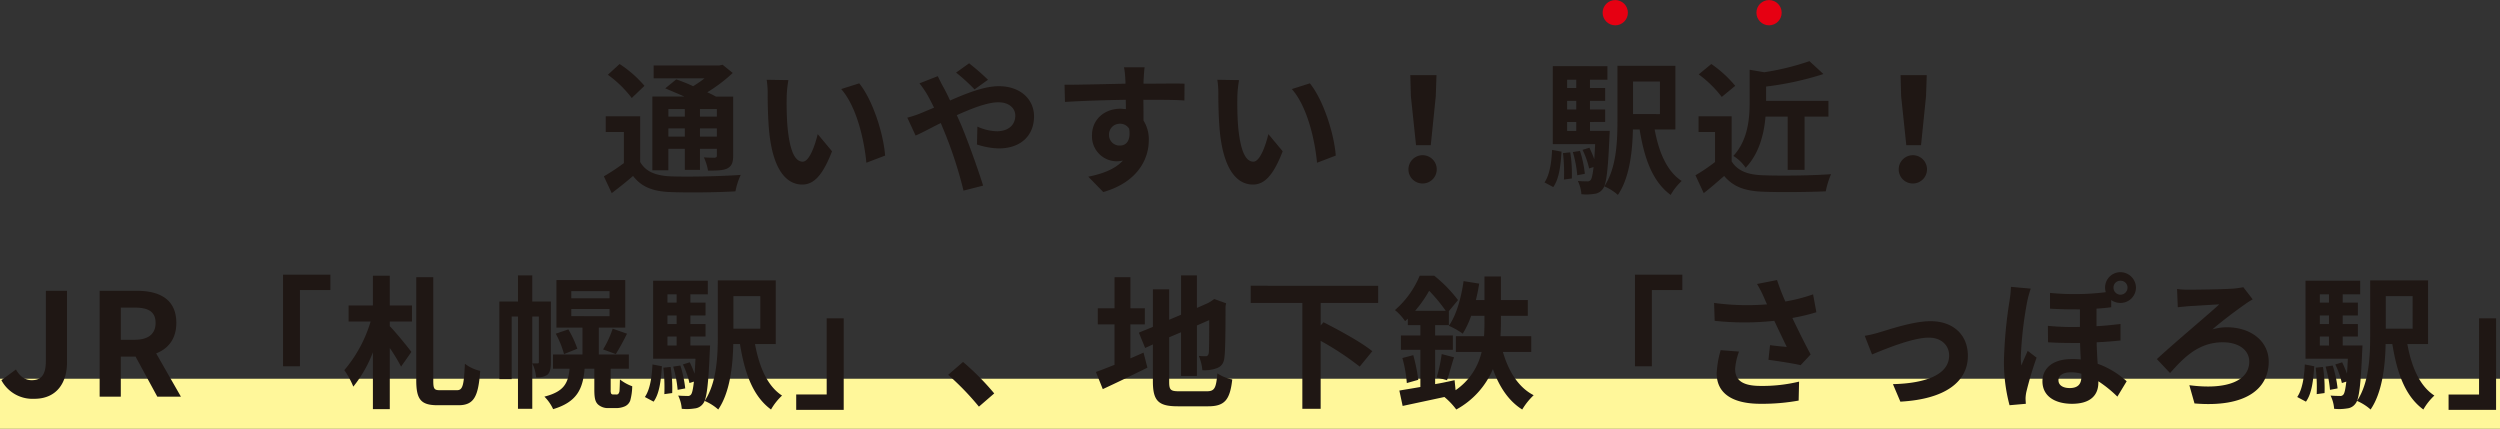 <svg id="グループ_15" data-name="グループ 15" xmlns="http://www.w3.org/2000/svg" width="699" height="119.9" viewBox="0 0 699 119.9">
  <rect x="0" y="0" width="699" height="119.9" fill="#333333" stroke="none"/>
  <defs>
    <style>
      .cls-1 {
        fill: #fff79a;
      }

      .cls-2 {
        fill: #1f1714;
        fill-rule: evenodd;
      }

      .cls-3 {
        fill: #e60012;
      }
    </style>
  </defs>
  <rect id="長方形_32_のコピー" data-name="長方形 32 のコピー" class="cls-1" y="105.9" width="699" height="14"/>
  <path id="通いやすい_駅近_JR_札幌駅_地下鉄_さっぽろ駅_" data-name="通いやすい！ 駅近！ JR「札幌駅」、地下鉄「さっぽろ駅」 " class="cls-2" d="M642.476,14848.6v2.1h-4.6v-2.1h4.6Zm8.959,2.1h-4.719v-2.1h4.719v2.1Zm-4.719,5.6v-2.3h4.719v2.3h-4.719Zm-8.839,0v-2.3h4.6v2.3h-4.6Zm0,3.4h4.6v5.9h4.24v-5.9h4.719v1.9c0,0.4-.12.5-0.6,0.6-0.4,0-1.8,0-3.04-.1a13.491,13.491,0,0,1,1.16,3.7c2.4,0,4.119,0,5.4-.6,1.28-.7,1.64-1.7,1.64-3.6v-16.5h-4.839a26.783,26.783,0,0,0-2.4-1.2,44.322,44.322,0,0,0,7.119-5.4l-2.84-2.3-0.919.2H633.758v3.6H648a33.435,33.435,0,0,1-3.2,2.2,45.74,45.74,0,0,0-4.719-1.9l-3.08,2.5c1.64,0.7,3.56,1.5,5.359,2.3H633.4v20.6h4.479v-6Zm-6.679-17.6a32.365,32.365,0,0,0-6.959-6.1l-3.279,3a31.933,31.933,0,0,1,6.679,6.5Zm-1.2,8.5H620.36v4.4h5.079v8.7a56.089,56.089,0,0,1-5.6,3.7l2.2,4.7c2.239-1.7,4.119-3.2,5.959-4.8,2.4,3.1,5.559,4.3,10.358,4.5,4.879,0.2,13.358.1,18.277-.2a19.341,19.341,0,0,1,1.48-4.6c-5.479.4-14.958,0.6-19.717,0.4-4.079-.2-6.839-1.3-8.4-4v-12.8Zm41.44-10.1-6.079-.1a23.091,23.091,0,0,1,.28,4c0,2.5.08,7.1,0.44,10.7,1.12,10.7,4.92,14.6,9.239,14.6,3.2,0,5.679-2.5,8.318-9.3l-4-4.8c-0.76,3.1-2.32,7.7-4.2,7.7-2.48,0-3.68-3.9-4.24-9.6-0.239-2.8-.279-5.8-0.239-8.4A31.139,31.139,0,0,1,671.438,14840.5Zm19.8,0.9-5.039,1.6c4.319,4.9,6.439,14.2,7.039,20.6l5.239-2C698.034,14855.5,694.994,14846,691.235,14841.4Zm36-1a64.761,64.761,0,0,0-5.279-4.6l-3.639,2.6a49.427,49.427,0,0,1,5.159,4.7Zm-19.157,1a28.507,28.507,0,0,1,2.32,3.4c0.6,1.1,1.16,2.2,1.76,3.4-1.2.5-2.4,1-3.56,1.5a30.461,30.461,0,0,1-3.919,1.3l2.32,5c1.679-.7,4.2-2.1,7.038-3.5l1.04,2.5a116.247,116.247,0,0,1,5.319,16.4l5.479-1.4c-1.359-4.4-4.4-12.9-6.239-17.2l-1.119-2.5c4.239-1.9,8.558-3.6,11.638-3.6,3,0,4.719,1.7,4.719,3.7,0,2.8-2.12,4.4-5.159,4.4a13.847,13.847,0,0,1-5.439-1.3l-0.12,5a21.011,21.011,0,0,0,6.079,1.1c6.079,0,9.878-3.5,9.878-9,0-4.6-3.679-8.4-9.838-8.4-4.04,0-8.839,1.9-13.638,4-0.6-1.3-1.24-2.6-1.84-3.7-0.44-.7-1.24-2.4-1.6-3.1Zm53,14.4a2.987,2.987,0,0,1,3.04-3.1,2.945,2.945,0,0,1,2.6,1.4c0.519,3.5-.96,4.7-2.6,4.7A2.94,2.94,0,0,1,761.077,14855.8Zm21.117-14.3c-2.08-.1-7.479,0-11.478,0,0-.5.04-0.9,0.04-1.2,0.04-.7.16-2.8,0.28-3.4h-5.759a24.876,24.876,0,0,1,.36,3.4,10.153,10.153,0,0,1,.04,1.2c-5.319.1-12.518,0.3-17.037,0.3l0.12,4.8c4.879-.3,11-0.5,17-0.6l0.04,2.6c-0.48,0-1-.1-1.56-0.1-4.319,0-7.919,2.9-7.919,7.4a6.958,6.958,0,0,0,6.839,7.3,10.115,10.115,0,0,0,1.8-.2c-2.2,2.4-5.679,3.7-9.679,4.5l4.2,4.3c9.678-2.8,12.718-9.3,12.718-14.5a9.835,9.835,0,0,0-1.48-5.5c0-1.7,0-3.8-.04-5.8,5.359,0,9.078,0,11.478.2Zm15.244-1-6.079-.1a23.091,23.091,0,0,1,.28,4c0,2.5.08,7.1,0.44,10.7,1.12,10.7,4.92,14.6,9.239,14.6,3.2,0,5.679-2.5,8.318-9.3l-4-4.8c-0.76,3.1-2.32,7.7-4.2,7.7-2.48,0-3.68-3.9-4.24-9.6-0.239-2.8-.279-5.8-0.239-8.4A31.139,31.139,0,0,1,797.438,14840.5Zm19.8,0.9-5.039,1.6c4.319,4.9,6.439,14.2,7.039,20.6l5.239-2C824.034,14855.5,820.994,14846,817.235,14841.4Zm29.682,17.3h4.119l1.4-13.7,0.2-5.9h-7.319l0.16,5.9Zm2.04,10.7a3.955,3.955,0,1,0-4.159-4A3.929,3.929,0,0,0,848.957,14869.4Zm36.322,1c1.68-2.3,2.08-6.2,2.32-9.9l-2.64-.5c-0.16,3.5-.68,7-2.119,9.1Zm2.72-9.5a47.518,47.518,0,0,1,.28,7.4l2.2-.3a39.187,39.187,0,0,0-.44-7.3Zm2.759-.3a33.468,33.468,0,0,1,1.24,6.5l2.12-.4a31.991,31.991,0,0,0-1.36-6.4Zm-1.6-8.4h2.559v2.5h-2.559v-2.5Zm2.559-11.8v2.3h-2.559v-2.3h2.559Zm0,8.3h-2.559v-2.4h2.559v2.4Zm3.84,6v-2.5H899.8v-3.5h-4.239v-2.4H899.8v-3.6h-4.239v-2.3h4.879v-3.8H885.159v21.8H897q-0.12,2.4-.24,4.2c-0.36-1-.88-2.2-1.359-3.2l-1.92.6a23.688,23.688,0,0,1,1.84,5.2l1.239-.4c-0.24,2.1-.48,3.2-0.8,3.6a1.075,1.075,0,0,1-1.079.4c-0.48,0-1.4,0-2.52-.1a10.1,10.1,0,0,1,1,3.7,13.5,13.5,0,0,0,3.6-.1,3.243,3.243,0,0,0,2.4-1.4c0.96-1.2,1.44-5,1.84-14.6,0.04-.5.08-1.6,0.08-1.6h-5.519Zm19.556-13.8v9.1H907.6v-9.1h7.518Zm4.32,13.4v-17.8h-16.2v15.4c0,5.8-.28,13.2-3.679,18.3a13.892,13.892,0,0,1,3.8,2.4c3.28-4.8,4.08-12.2,4.2-18.3h1.879c1.32,8.2,3.64,14.6,8.679,18.3a16.559,16.559,0,0,1,3.079-3.9c-4.159-2.7-6.4-8.1-7.559-14.4h5.8Zm31.4-3.6v14.9h4.72v-14.9h6.678v-4.4H944.8v-4a85.708,85.708,0,0,0,16.038-3.5l-3.92-3.6a72.025,72.025,0,0,1-12.638,3.1l-4.079-.7v9.1c0,4.6-.48,10.6-4.559,15a11.055,11.055,0,0,1,3.439,3.3c3.84-4,5.159-9.6,5.559-14.3h6.2Zm-14.677-8.6a32.22,32.22,0,0,0-6.679-6.1l-3.52,2.9a31.665,31.665,0,0,1,6.439,6.3Zm-1,8.5h-9.239v4.4h4.6v8.4a47.238,47.238,0,0,1-5.479,3.7l2.319,5c2.2-1.7,3.96-3.3,5.719-4.8,2.6,3.1,5.879,4.2,10.8,4.4,4.76,0.2,12.8.1,17.6-.1a23.608,23.608,0,0,1,1.479-4.8c-5.319.4-14.317,0.5-19,.3-4.159-.1-7.158-1.2-8.8-3.9v-12.6Zm48.839,8.1h4.119l1.4-13.7,0.2-5.9H982.4l0.16,5.9Zm2.039,10.7a3.955,3.955,0,1,0-4.159-4A3.93,3.93,0,0,0,986.036,14869.4Zm-525.457,60.2c6.359,0,9.158-4.6,9.158-10.2v-20h-5.919v19.6c0,4-1.36,5.4-3.959,5.4-1.68,0-3.24-.9-4.4-3l-4.08,3A9.84,9.84,0,0,0,460.579,14929.6Zm24.2-25.5h3.839c3.8,0,5.879,1.1,5.879,4.3,0,3.1-2.08,4.7-5.879,4.7h-3.839v-9Zm16.8,24.9-6.919-12.1c3.4-1.3,5.639-4.1,5.639-8.5,0-6.8-4.919-9-11.118-9H478.86v29.6h5.919v-11.2H488.9l6.079,11.2h6.6Zm28.56-8.5h4.719v-21.3h8.518v-4.3H530.136v25.6Zm29.842-25.3h-4.72v8.3h-6.8v4.5h6.159a37.737,37.737,0,0,1-7.359,13.6,22.341,22.341,0,0,1,2.519,4.6,35.108,35.108,0,0,0,5.479-9.6v15.9h4.72v-17.1a52.061,52.061,0,0,1,3.159,5.2l2.88-4.1c-0.8-1.1-4.52-5.7-6.039-7.2v-1.3h6.2v-4.5h-6.2v-8.3Zm14,32c-1.6,0-1.839-.4-1.839-2.7v-28.9h-4.76v28.8c0,5.4,1.28,7,6,7h5.8c4.4,0,5.559-2.5,6.079-9.6a10.727,10.727,0,0,1-4.279-2c-0.28,5.9-.56,7.4-2.2,7.4h-4.8Zm31.042-24.8h-5.2v-7.3h-4v7.3h-5.2v21.7h3.439v-17.5h1.76v25.8h4v-25.8h1.84v12.7c0,0.3-.08.4-0.32,0.4h-1.52a11.573,11.573,0,0,1,1.08,3.9,4.9,4.9,0,0,0,3.119-.7c0.84-.7,1-2,1-3.5v-17Zm5.719,2.1h10.678v2H610.736v-2Zm0-5h10.678v2H610.736v-2Zm11.638,28.9a0.754,0.754,0,0,1-.48-0.2,2.008,2.008,0,0,1-.16-1v-6h5.079v-4h-8.4v-7.5h7.4v-13.3H606.577v13.3h7.279v7.5h-8.239v4h4.639c-0.4,4.1-1.6,6.4-7.039,7.8a12.032,12.032,0,0,1,2.44,3.5c6.639-2,8.319-5.6,8.8-11.3h2.719v5.9c0,2.5.32,3.4,1.04,4.1a4.118,4.118,0,0,0,2.879,1h2.28a6,6,0,0,0,2.36-.5,2.856,2.856,0,0,0,1.479-1.6,16.474,16.474,0,0,0,.56-4,12.4,12.4,0,0,1-3.439-1.9c-0.04,1.5-.08,2.7-0.12,3.2a1.553,1.553,0,0,1-.4.9,1.2,1.2,0,0,1-.64.1h-0.8Zm-16-17a26.245,26.245,0,0,1,2.319,5.7l3.72-1.5a28.351,28.351,0,0,0-2.52-5.4Zm16.8,5.7a64.356,64.356,0,0,0,3.12-5.7l-4-1.4a27.966,27.966,0,0,1-2.679,5.8Zm10.565,13.3c1.68-2.3,2.08-6.2,2.32-9.9l-2.64-.5c-0.16,3.5-.679,7-2.119,9.1Zm2.72-9.5a47.518,47.518,0,0,1,.28,7.4l2.2-.3a39.267,39.267,0,0,0-.439-7.3Zm2.759-.3a33.468,33.468,0,0,1,1.24,6.5l2.12-.4a31.991,31.991,0,0,0-1.36-6.4Zm-1.6-8.4h2.559v2.5h-2.559v-2.5Zm2.559-11.8v2.3h-2.559v-2.3h2.559Zm0,8.3h-2.559v-2.4h2.559v2.4Zm3.84,6v-2.5h4.239v-3.5h-4.239v-2.4h4.239v-3.6h-4.239v-2.3H648.9v-3.8H633.619v21.8h11.838q-0.12,2.4-.24,4.2c-0.36-1-.879-2.2-1.359-3.2l-1.92.6a23.688,23.688,0,0,1,1.84,5.2l1.239-.4c-0.24,2.1-.479,3.2-0.8,3.6a1.077,1.077,0,0,1-1.08.4c-0.48,0-1.4,0-2.52-.1a10.1,10.1,0,0,1,1,3.7,13.5,13.5,0,0,0,3.6-.1,3.243,3.243,0,0,0,2.4-1.4c0.96-1.2,1.44-5,1.84-14.6,0.04-.5.08-1.6,0.08-1.6h-5.519Zm19.556-13.8v9.1h-7.518v-9.1h7.518Zm4.32,13.4v-17.8H651.7v15.4c0,5.8-.28,13.2-3.679,18.3a13.892,13.892,0,0,1,3.8,2.4c3.28-4.8,4.08-12.2,4.2-18.3H657.9c1.32,8.2,3.64,14.6,8.679,18.3a16.559,16.559,0,0,1,3.079-3.9c-4.159-2.7-6.4-8.1-7.558-14.4h5.8Zm19-7.2h-4.759v21.3H673.62v4.3H686.9v-25.6Zm42.08,21a72.218,72.218,0,0,0-8.718-8.8l-4.159,3.6a75.651,75.651,0,0,1,8.6,8.9Zm38.081-19.3H771.1v-4.5h-4.039v-8.7h-4.439v8.7H757.94v4.5h4.679v11.3c-2,.8-3.76,1.5-5.2,2l1.919,4.8c3.68-1.7,8.239-3.9,12.478-6l-1.08-4.2c-1.2.5-2.439,1.1-3.679,1.6v-9.5Zm13.638,18.7c-2.44,0-2.8-.4-2.8-2.7v-12.4l3.32-1.4v12.2h4.439v-14.1l3.439-1.5c0,5.6-.04,8.6-0.12,9.2-0.16.7-.4,0.9-0.879,0.9a14.584,14.584,0,0,1-1.92-.1,13.058,13.058,0,0,1,1,4,9.747,9.747,0,0,0,4.159-.6c1.2-.5,1.92-1.4,2.04-3.3,0.2-1.6.28-6.4,0.28-14l0.16-.8-3.32-1.2-0.84.6-0.84.5-3.159,1.4v-9.1h-4.439v11l-3.32,1.4v-8.5h-4.559v10.5l-3.919,1.6,1.759,4.3,2.16-1v10.3c0,5.5,1.56,7,6.959,7h8.518c4.68,0,6.079-1.9,6.719-7.5a11.638,11.638,0,0,1-4.159-1.7c-0.36,4.1-.76,5-2.959,5H780.7Zm55.638-24.7v-4.8H800.7v4.8h14.437v29.6h5.119v-19a81.24,81.24,0,0,1,10.918,7.2l3.52-4.3c-3.04-2.5-9.319-5.9-13.638-8.1l-0.8.9v-6.3h16.078Zm10.325,2.2a33.353,33.353,0,0,0,3.919-5.6,44.15,44.15,0,0,1,4.639,5.6h-8.558Zm32.474,11.5v-4.4h-8.6c0.08-1.3.12-2.6,0.12-3.8v-1.9h7.519v-4.4h-7.519v-6.6h-4.6v6.6h-2.4c0.36-1.5.68-3,.92-4.6l-4.359-.7c-0.68,4.7-2,9.5-4.12,12.5a19.575,19.575,0,0,1,3.88,2.2,25.913,25.913,0,0,0,2.359-5h3.72v1.8q0,1.95-.12,3.9h-7.879v4.4h7.2a17.753,17.753,0,0,1-7.279,10.7l-0.28-2.8c-1.8.4-3.639,0.8-5.439,1.1v-9.6h4.959v-4h-4.959v-2.9H856.1v-3.9l2.56-3.1a38.386,38.386,0,0,0-6.639-6.8h-4.079a25.653,25.653,0,0,1-6.919,9.6,13.511,13.511,0,0,1,2.839,3.1c0.24-.2.52-0.5,0.76-0.7v1.8h3.52v2.9H842.7v4h5.439v10.4c-2.2.4-4.2,0.7-5.879,1l0.919,4.3c3.28-.7,7.479-1.6,11.678-2.5a20.038,20.038,0,0,1,3.32,3.5,23.068,23.068,0,0,0,10.238-11.3c1.76,4.9,4.359,8.9,8.2,11.3a18.752,18.752,0,0,1,3.2-4c-4.319-2.2-7.079-6.8-8.6-12.1h7.918Zm-36.034,1.7a36.671,36.671,0,0,1,1.24,7l3.2-.9a46.928,46.928,0,0,0-1.4-6.9Zm12.478,6.2c0.6-1.6,1.24-4.2,1.96-6.4l-3.439-.9a44.2,44.2,0,0,1-1.4,6.5Zm52.559-3.9h4.719v-21.3h8.518v-4.3H908.136v25.6Zm23.963-4.5a27.349,27.349,0,0,0-1.12,6.5c0,5.5,4.279,8.5,12.238,8.5a56.82,56.82,0,0,0,10.678-.9l0.12-5.3a43.371,43.371,0,0,1-10.8,1.2c-5.6,0-7.079-2-7.079-4.8a18.144,18.144,0,0,1,1.08-4.8Zm25.835-15.6a47.915,47.915,0,0,1-7.758,2,62.008,62.008,0,0,1-2.32-6l-5.6,1.1a30.749,30.749,0,0,1,1.96,3.8c0.24,0.6.519,1.2,0.839,1.9a68.727,68.727,0,0,1-14.8-.4l0.16,5a77.159,77.159,0,0,0,16.677,0c1.16,2.5,2.52,5.3,3.48,7.3-1.2-.1-3.36-0.3-4.68-0.5l-0.44,4.1c2.92,0.4,6.839,1,9,1.5l2.8-3c-1.719-3.2-3.6-7-5.119-10.2a55.341,55.341,0,0,0,6.719-1.6Zm14.445,11.6,2.04,5.2c3.4-1.4,11.278-4.7,15.877-4.7,3.439,0,5.679,2.1,5.679,5,0,5.4-6.719,7.8-15.717,8l2.079,4.9c12.6-.7,18.873-5.6,18.873-12.8,0-6-4.2-9.7-10.434-9.7-4.8,0-11.518,2.3-14.2,3.1A33.545,33.545,0,0,1,972.379,14912Zm40.881-13.7a36.632,36.632,0,0,1-.4,3.9,124.976,124.976,0,0,0-1.56,16.5,46.651,46.651,0,0,0,1.56,12.7l4.56-.4c-0.04-.5-0.08-1.2-0.08-1.6a10.393,10.393,0,0,1,.24-1.8,96.6,96.6,0,0,1,2.84-9.5l-2.48-1.9c-0.56,1.3-1.24,2.7-1.76,4.1a15.3,15.3,0,0,1-.16-2.7,105.56,105.56,0,0,1,1.8-15.3,34.337,34.337,0,0,1,.96-3.5Zm30.63-1.7a1.9,1.9,0,0,1,1.96,1.9,1.985,1.985,0,0,1-1.96,2,1.959,1.959,0,0,1-1.96-2A1.877,1.877,0,0,1,1043.89,14896.6Zm-10.95,26.9c0,1.9-.88,3.1-3.24,3.1-1.92,0-3.16-.8-3.16-2.2,0-1.3,1.24-2.2,3.48-2.2a9.974,9.974,0,0,1,2.92.4v0.9Zm8.35-21.5a4.5,4.5,0,0,0,2.6.8,4.31,4.31,0,0,0,4.32-4.3,4.376,4.376,0,0,0-4.32-4.3,4.3,4.3,0,0,0-4.12,5.6,71.474,71.474,0,0,1-15.59.2v4.4c3.16,0.2,5.88.2,8.36,0.2v4.9a68.207,68.207,0,0,1-8.96-.3l0.04,4.6c3.04,0.2,6.08.2,8.96,0.2,0.04,1.5.12,3.1,0.2,4.6a22.258,22.258,0,0,0-2.6-.1c-5.36,0-8.12,2.7-8.12,6.2,0,4.3,3.68,6.3,8.28,6.3,5.12,0,7.35-2.4,7.35-5.9v-0.4a33.849,33.849,0,0,1,5.32,4.3l2.6-4.3a24.242,24.242,0,0,0-8.11-4.9c-0.12-1.9-.24-3.8-0.28-6,2.47-.1,4.71-0.3,6.67-0.5v-4.6c-2.08.2-4.32,0.5-6.71,0.6v-4.9c1.39-.1,2.75-0.2,4.11-0.4v-2Zm18.41-3.1,0.2,5.1c0.84-.1,2.12-0.2,3.12-0.3,1.92-.1,6.36-0.4,8.48-0.5-3.12,2.9-12.6,10.8-17.44,15.3l3.68,3.9c3.76-4.2,7.88-8.6,14.76-8.6,4.48,0,7.39,2.2,7.39,5.4,0,5.3-6.11,8-16.75,6.6l1.44,5.1c14.36,1.2,20.75-4.1,20.75-11.7,0-5.6-4.84-9.6-11.75-9.6a14.939,14.939,0,0,0-4,.6c3-2.6,6.8-5.4,9.08-7a20.877,20.877,0,0,1,2.19-1.4l-2.63-3.4a23.69,23.69,0,0,1-2.84.4c-2.64.2-10.52,0.3-12.6,0.3A21.514,21.514,0,0,1,1059.7,14898.9Zm36.04,31.5c1.68-2.3,2.08-6.2,2.32-9.9l-2.64-.5c-0.16,3.5-.68,7-2.12,9.1Zm2.72-9.5a47.518,47.518,0,0,1,.28,7.4l2.2-.3a39.187,39.187,0,0,0-.44-7.3Zm2.76-.3a33.468,33.468,0,0,1,1.24,6.5l2.12-.4a31.991,31.991,0,0,0-1.36-6.4Zm-1.6-8.4h2.56v2.5h-2.56v-2.5Zm2.56-11.8v2.3h-2.56v-2.3h2.56Zm0,8.3h-2.56v-2.4h2.56v2.4Zm3.84,6v-2.5h4.24v-3.5h-4.24v-2.4h4.24v-3.6h-4.24v-2.3h4.88v-3.8h-15.28v21.8h11.84q-0.12,2.4-.24,4.2c-0.36-1-.88-2.2-1.36-3.2l-1.92.6a23.688,23.688,0,0,1,1.84,5.2l1.24-.4c-0.24,2.1-.48,3.2-0.8,3.6a1.077,1.077,0,0,1-1.08.4c-0.48,0-1.4,0-2.52-.1a10.1,10.1,0,0,1,1,3.7,13.512,13.512,0,0,0,3.6-.1,3.243,3.243,0,0,0,2.4-1.4c0.96-1.2,1.44-5,1.84-14.6,0.04-.5.08-1.6,0.08-1.6h-5.52Zm19.55-13.8v9.1h-7.51v-9.1h7.51Zm4.32,13.4v-17.8H1113.7v15.4c0,5.8-.28,13.2-3.68,18.3a13.9,13.9,0,0,1,3.8,2.4c3.28-4.8,4.08-12.2,4.2-18.3h1.88c1.32,8.2,3.63,14.6,8.67,18.3a16.563,16.563,0,0,1,3.08-3.9c-4.16-2.7-6.4-8.1-7.56-14.4h5.8Zm19.01-7.2h-4.76v21.3h-8.52v4.3h13.28v-25.6Z" transform="translate(-451 -14818.1)"/>
  <g id="グループ_1" data-name="グループ 1">
    <circle id="楕円形_3_のコピー" data-name="楕円形 3 のコピー" class="cls-3" cx="494.625" cy="3.55" r="3.531"/>
    <circle id="楕円形_3_のコピー_2" data-name="楕円形 3 のコピー 2" class="cls-3" cx="451.625" cy="3.55" r="3.531"/>
  </g>
</svg>
